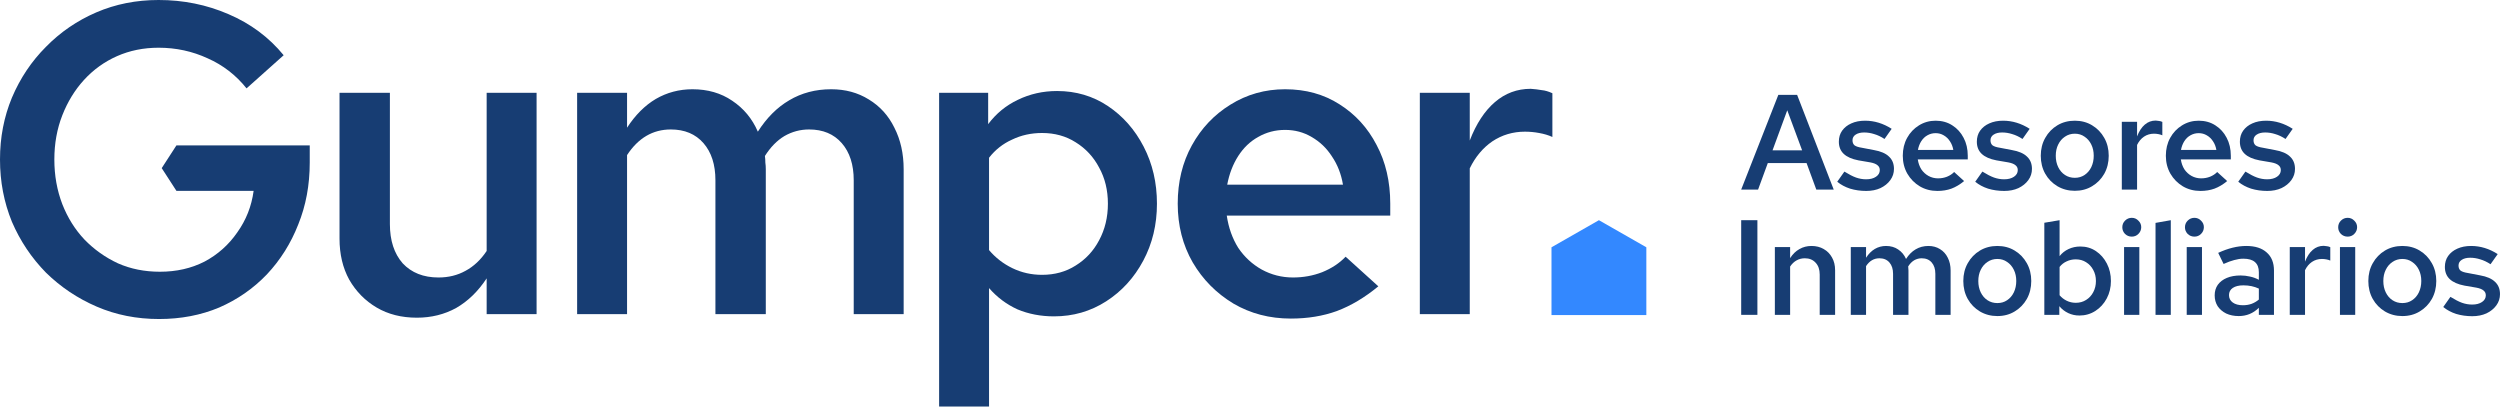 <?xml version="1.0" encoding="UTF-8"?>
<svg xmlns="http://www.w3.org/2000/svg" width="738" height="120" viewBox="0 0 738 120" fill="none">
  <path d="M419.133 92.74V27.392H433.872V41.479C435.785 36.522 438.263 32.739 441.307 30.131C444.35 27.522 447.872 26.218 451.872 26.218C453.089 26.305 454.176 26.435 455.133 26.609C456.089 26.696 457.133 27 458.263 27.522V40.435C457.133 39.913 455.828 39.522 454.35 39.261C452.959 39 451.568 38.87 450.176 38.87C446.611 38.87 443.394 39.827 440.524 41.739C437.742 43.653 435.524 46.305 433.872 49.696V92.74H419.133Z" fill="#173D73"></path>
  <path d="M381.055 94.043C374.794 94.043 369.142 92.565 364.099 89.609C359.055 86.565 355.055 82.522 352.099 77.478C349.142 72.348 347.664 66.565 347.664 60.13C347.664 53.696 349.055 47.956 351.838 42.913C354.621 37.869 358.403 33.869 363.186 30.913C368.055 27.869 373.447 26.348 379.36 26.348C385.447 26.348 390.794 27.826 395.403 30.782C400.099 33.739 403.751 37.739 406.36 42.782C409.055 47.826 410.403 53.608 410.403 60.13V63.652H362.142C362.664 67.217 363.795 70.391 365.534 73.174C367.36 75.869 369.664 78 372.447 79.565C375.316 81.13 378.403 81.913 381.708 81.913C384.751 81.913 387.621 81.391 390.316 80.348C393.099 79.217 395.403 77.695 397.229 75.782L406.881 84.522C402.881 87.826 398.794 90.261 394.621 91.826C390.534 93.304 386.012 94.043 381.055 94.043ZM362.273 54.522H396.447C395.925 51.391 394.838 48.608 393.186 46.174C391.621 43.739 389.621 41.826 387.186 40.435C384.838 39.043 382.229 38.348 379.36 38.348C376.49 38.348 373.838 39.043 371.403 40.435C369.055 41.739 367.099 43.608 365.534 46.043C363.968 48.478 362.881 51.304 362.273 54.522Z" fill="#173D73"></path>
  <path d="M277.227 120V27.391H291.705V36.652C294.053 33.521 296.966 31.13 300.444 29.478C304.009 27.739 307.879 26.869 312.053 26.869C317.618 26.869 322.618 28.347 327.053 31.304C331.487 34.26 335.009 38.26 337.618 43.304C340.227 48.347 341.531 53.956 341.531 60.13C341.531 66.304 340.183 71.913 337.487 76.956C334.792 82 331.14 86 326.531 88.956C321.922 91.913 316.792 93.391 311.14 93.391C307.227 93.391 303.618 92.695 300.314 91.304C297.096 89.826 294.314 87.739 291.966 85.043V120H277.227ZM307.618 81.13C311.357 81.13 314.661 80.217 317.531 78.391C320.487 76.565 322.792 74.087 324.444 70.956C326.183 67.739 327.053 64.13 327.053 60.13C327.053 56.13 326.183 52.565 324.444 49.434C322.792 46.304 320.487 43.826 317.531 42C314.661 40.173 311.357 39.26 307.618 39.26C304.4 39.26 301.444 39.913 298.748 41.217C296.053 42.434 293.792 44.217 291.966 46.565V73.826C293.879 76.087 296.183 77.869 298.879 79.174C301.574 80.478 304.487 81.13 307.618 81.13Z" fill="#173D73"></path>
  <path d="M170.367 92.739V27.391H185.106V37.696C187.541 33.956 190.367 31.13 193.585 29.217C196.889 27.304 200.498 26.348 204.411 26.348C208.932 26.348 212.845 27.478 216.15 29.739C219.541 32 222.063 35.043 223.715 38.869C226.324 34.782 229.411 31.695 232.976 29.608C236.628 27.435 240.759 26.348 245.367 26.348C249.541 26.348 253.237 27.348 256.454 29.348C259.759 31.348 262.28 34.13 264.019 37.696C265.845 41.261 266.759 45.348 266.759 49.956V92.739H252.019V53.217C252.019 48.608 250.845 44.956 248.498 42.261C246.15 39.565 242.932 38.217 238.845 38.217C236.237 38.217 233.802 38.869 231.541 40.174C229.367 41.478 227.454 43.435 225.802 46.043C225.889 46.652 225.932 47.304 225.932 48C226.019 48.608 226.063 49.261 226.063 49.956V92.739H211.193V53.217C211.193 48.608 210.019 44.956 207.672 42.261C205.324 39.565 202.106 38.217 198.019 38.217C192.715 38.217 188.411 40.739 185.106 45.782V92.739H170.367Z" fill="#173D73"></path>
  <path d="M123.053 93.783C118.531 93.783 114.574 92.783 111.183 90.783C107.792 88.783 105.096 86.044 103.096 82.566C101.183 79.087 100.227 75.044 100.227 70.435V27.392H115.096V66.131C115.096 71 116.357 74.87 118.879 77.739C121.487 80.522 125.009 81.913 129.444 81.913C132.4 81.913 135.053 81.261 137.4 79.957C139.835 78.653 141.922 76.696 143.661 74.087V27.392H158.4V92.739H143.661V82.174C141.14 86 138.14 88.913 134.661 90.913C131.183 92.826 127.314 93.783 123.053 93.783Z" fill="#173D73"></path>
  <path d="M46.956 94.174C40.348 94.174 34.217 92.957 28.565 90.522C22.913 88.087 17.913 84.739 13.565 80.478C9.304 76.13 5.957 71.13 3.522 65.478C1.174 59.739 0 53.609 0 47.087C0 40.565 1.174 34.478 3.522 28.826C5.957 23.087 9.304 18.087 13.565 13.826C17.826 9.478 22.783 6.087 28.435 3.652C34.087 1.217 40.217 0 46.826 0C54.13 0 61 1.391 67.435 4.174C73.957 6.957 79.391 11 83.739 16.304L72.783 26.087C69.652 22.174 65.826 19.217 61.304 17.217C56.783 15.13 51.956 14.087 46.826 14.087C42.391 14.087 38.304 14.913 34.565 16.565C30.826 18.217 27.565 20.565 24.783 23.609C22.087 26.565 19.956 30.044 18.391 34.044C16.826 38.044 16.044 42.391 16.044 47.087C16.044 51.783 16.826 56.174 18.391 60.261C19.956 64.261 22.13 67.739 24.913 70.696C27.783 73.652 31.087 76 34.826 77.739C38.565 79.391 42.696 80.217 47.217 80.217C52.087 80.217 56.478 79.217 60.391 77.217C64.304 75.13 67.522 72.261 70.043 68.609C72.652 64.957 74.261 60.87 74.87 56.348H52.087L47.739 49.63L52.087 42.913H91.435V48C91.435 54.609 90.304 60.696 88.043 66.261C85.87 71.826 82.783 76.739 78.783 81C74.783 85.174 70.087 88.435 64.696 90.783C59.304 93.043 53.391 94.174 46.956 94.174Z" fill="#173D73"></path>
  <path d="M458 73L472 65L486 73V93H458V73Z" fill="#3388FF"></path>
  <path d="M729.824 93.343C728.122 93.343 726.527 93.117 725.038 92.664C723.576 92.184 722.313 91.505 721.25 90.626L723.363 87.63C724.693 88.456 725.836 89.041 726.793 89.388C727.777 89.734 728.773 89.907 729.784 89.907C730.98 89.907 731.95 89.654 732.695 89.148C733.439 88.642 733.811 87.989 733.811 87.19C733.811 86.578 733.585 86.098 733.133 85.752C732.708 85.379 732.004 85.1 731.02 84.913L727.511 84.314C725.57 83.941 724.121 83.302 723.164 82.396C722.207 81.491 721.729 80.292 721.729 78.801C721.729 77.549 722.048 76.47 722.686 75.565C723.35 74.632 724.254 73.913 725.397 73.407C726.567 72.874 727.923 72.608 729.465 72.608C730.847 72.608 732.19 72.808 733.492 73.207C734.795 73.607 736.071 74.206 737.32 75.005L735.207 78.002C734.197 77.336 733.187 76.856 732.176 76.563C731.193 76.244 730.196 76.084 729.186 76.084C728.149 76.084 727.311 76.297 726.673 76.723C726.062 77.123 725.756 77.682 725.756 78.401C725.756 79.04 725.955 79.533 726.354 79.879C726.78 80.199 727.511 80.439 728.548 80.598L732.097 81.278C734.09 81.624 735.566 82.263 736.523 83.195C737.507 84.101 737.998 85.313 737.998 86.831C737.998 88.056 737.639 89.161 736.922 90.147C736.204 91.132 735.234 91.918 734.011 92.504C732.788 93.063 731.392 93.343 729.824 93.343Z" fill="#173D73"></path>
  <path d="M709.182 93.303C707.294 93.303 705.58 92.85 704.038 91.945C702.522 91.039 701.326 89.814 700.449 88.269C699.571 86.698 699.133 84.927 699.133 82.956C699.133 80.985 699.571 79.227 700.449 77.682C701.326 76.111 702.522 74.872 704.038 73.966C705.553 73.061 707.268 72.608 709.182 72.608C711.096 72.608 712.797 73.061 714.286 73.966C715.801 74.872 716.998 76.111 717.875 77.682C718.752 79.227 719.191 80.985 719.191 82.956C719.191 84.927 718.752 86.698 717.875 88.269C716.998 89.814 715.801 91.039 714.286 91.945C712.797 92.85 711.096 93.303 709.182 93.303ZM709.182 89.468C710.272 89.468 711.229 89.188 712.053 88.629C712.904 88.069 713.568 87.297 714.047 86.311C714.525 85.299 714.765 84.181 714.765 82.956C714.765 81.704 714.525 80.598 714.047 79.64C713.568 78.654 712.904 77.882 712.053 77.322C711.229 76.737 710.272 76.444 709.182 76.444C708.092 76.444 707.122 76.737 706.271 77.322C705.42 77.882 704.755 78.654 704.277 79.64C703.798 80.598 703.559 81.704 703.559 82.956C703.559 84.207 703.798 85.326 704.277 86.311C704.755 87.297 705.42 88.069 706.271 88.629C707.122 89.188 708.092 89.468 709.182 89.468Z" fill="#173D73"></path>
  <path d="M690.753 92.944V72.928H695.259V92.944H690.753ZM693.026 69.853C692.255 69.853 691.59 69.587 691.032 69.054C690.5 68.495 690.234 67.842 690.234 67.096C690.234 66.324 690.5 65.671 691.032 65.138C691.59 64.579 692.255 64.3 693.026 64.3C693.797 64.3 694.448 64.579 694.98 65.138C695.538 65.671 695.817 66.31 695.817 67.056C695.817 67.829 695.538 68.495 694.98 69.054C694.448 69.587 693.797 69.853 693.026 69.853Z" fill="#173D73"></path>
  <path d="M675.938 92.943V72.927H680.444V77.242C681.028 75.724 681.786 74.565 682.717 73.766C683.647 72.967 684.724 72.568 685.947 72.568C686.319 72.594 686.651 72.634 686.944 72.688C687.236 72.714 687.555 72.807 687.901 72.967V76.922C687.555 76.763 687.156 76.643 686.704 76.563C686.279 76.483 685.854 76.443 685.428 76.443C684.338 76.443 683.355 76.736 682.477 77.322C681.627 77.908 680.949 78.72 680.444 79.759V92.943H675.938Z" fill="#173D73"></path>
  <path d="M660.872 93.303C659.489 93.303 658.253 93.05 657.163 92.544C656.1 92.011 655.262 91.292 654.651 90.386C654.066 89.454 653.773 88.389 653.773 87.19C653.773 85.992 654.079 84.953 654.691 84.074C655.329 83.195 656.219 82.516 657.362 82.037C658.506 81.557 659.861 81.318 661.43 81.318C662.36 81.318 663.277 81.424 664.181 81.637C665.085 81.824 665.963 82.143 666.813 82.596V80.359C666.813 79.027 666.428 78.028 665.657 77.362C664.912 76.697 663.769 76.364 662.227 76.364C661.403 76.364 660.513 76.497 659.556 76.763C658.625 77.003 657.575 77.389 656.405 77.922L654.81 74.646C657.735 73.287 660.499 72.608 663.105 72.608C665.71 72.608 667.717 73.247 669.126 74.526C670.562 75.778 671.279 77.562 671.279 79.879V92.943H666.813V90.866C665.963 91.692 665.045 92.304 664.062 92.704C663.078 93.103 662.015 93.303 660.872 93.303ZM658 87.111C658 88.043 658.373 88.775 659.117 89.308C659.861 89.841 660.858 90.107 662.108 90.107C663.012 90.107 663.849 89.974 664.62 89.707C665.418 89.414 666.149 88.988 666.813 88.429V85.193C666.122 84.873 665.404 84.633 664.66 84.474C663.915 84.314 663.105 84.234 662.227 84.234C660.925 84.234 659.888 84.487 659.117 84.993C658.373 85.499 658 86.205 658 87.111Z" fill="#173D73"></path>
  <path d="M645.518 92.944V72.928H650.025V92.944H645.518ZM647.791 69.853C647.02 69.853 646.356 69.587 645.798 69.054C645.266 68.495 645 67.842 645 67.096C645 66.324 645.266 65.671 645.798 65.138C646.356 64.579 647.02 64.3 647.791 64.3C648.562 64.3 649.214 64.579 649.745 65.138C650.304 65.671 650.583 66.31 650.583 67.056C650.583 67.829 650.304 68.495 649.745 69.054C649.214 69.587 648.562 69.853 647.791 69.853Z" fill="#173D73"></path>
  <path d="M636.313 92.943L636.312 65.799L640.819 65L640.819 92.943H636.313Z" fill="#173D73"></path>
  <path d="M627.026 92.944V72.928H631.532V92.944H627.026ZM629.299 69.853C628.528 69.853 627.864 69.587 627.305 69.054C626.774 68.495 626.508 67.842 626.508 67.096C626.508 66.324 626.774 65.671 627.305 65.138C627.864 64.579 628.528 64.3 629.299 64.3C630.07 64.3 630.721 64.579 631.253 65.138C631.811 65.671 632.091 66.31 632.091 67.056C632.091 67.829 631.811 68.495 631.253 69.054C630.721 69.587 630.07 69.853 629.299 69.853Z" fill="#173D73"></path>
  <path d="M603.484 92.942V65.759L607.99 65V75.604C608.708 74.698 609.586 74.005 610.622 73.526C611.686 73.02 612.855 72.767 614.132 72.767C615.833 72.767 617.362 73.22 618.717 74.125C620.073 75.031 621.15 76.256 621.947 77.801C622.745 79.346 623.144 81.064 623.144 82.955C623.144 84.846 622.732 86.564 621.908 88.108C621.083 89.653 619.967 90.878 618.558 91.784C617.149 92.689 615.58 93.142 613.852 93.142C612.656 93.142 611.553 92.903 610.543 92.423C609.532 91.944 608.655 91.264 607.911 90.386V92.942H603.484ZM612.776 89.387C613.919 89.387 614.929 89.107 615.806 88.548C616.71 87.989 617.415 87.229 617.92 86.271C618.452 85.285 618.717 84.18 618.717 82.955C618.717 81.73 618.452 80.638 617.92 79.679C617.415 78.72 616.71 77.961 615.806 77.401C614.929 76.842 613.919 76.562 612.776 76.562C611.792 76.562 610.888 76.762 610.064 77.162C609.24 77.535 608.549 78.081 607.99 78.8V87.15C608.575 87.842 609.28 88.388 610.104 88.787C610.928 89.187 611.819 89.387 612.776 89.387Z" fill="#173D73"></path>
  <path d="M589.619 93.303C587.732 93.303 586.017 92.85 584.475 91.945C582.96 91.039 581.764 89.814 580.886 88.269C580.009 86.698 579.57 84.927 579.57 82.956C579.57 80.985 580.009 79.227 580.886 77.682C581.764 76.111 582.96 74.872 584.475 73.966C585.991 73.061 587.705 72.608 589.619 72.608C591.533 72.608 593.235 73.061 594.724 73.966C596.239 74.872 597.435 76.111 598.313 77.682C599.19 79.227 599.628 80.985 599.628 82.956C599.628 84.927 599.19 86.698 598.313 88.269C597.435 89.814 596.239 91.039 594.724 91.945C593.235 92.85 591.533 93.303 589.619 93.303ZM589.619 89.468C590.709 89.468 591.666 89.188 592.49 88.629C593.341 88.069 594.006 87.297 594.484 86.311C594.963 85.299 595.202 84.181 595.202 82.956C595.202 81.704 594.963 80.598 594.484 79.64C594.006 78.654 593.341 77.882 592.49 77.322C591.666 76.737 590.709 76.444 589.619 76.444C588.529 76.444 587.559 76.737 586.708 77.322C585.858 77.882 585.193 78.654 584.714 79.64C584.236 80.598 583.997 81.704 583.997 82.956C583.997 84.207 584.236 85.326 584.714 86.311C585.193 87.297 585.858 88.069 586.708 88.629C587.559 89.188 588.529 89.468 589.619 89.468Z" fill="#173D73"></path>
  <path d="M546.352 92.943V72.928H550.858V76.084C551.602 74.939 552.466 74.073 553.45 73.487C554.46 72.901 555.563 72.608 556.759 72.608C558.142 72.608 559.338 72.954 560.348 73.647C561.385 74.339 562.156 75.272 562.661 76.444C563.459 75.192 564.403 74.246 565.493 73.607C566.609 72.941 567.872 72.608 569.281 72.608C570.557 72.608 571.687 72.914 572.67 73.527C573.681 74.14 574.452 74.992 574.983 76.084C575.542 77.176 575.821 78.428 575.821 79.839V92.943H571.315V80.838C571.315 79.427 570.956 78.308 570.238 77.482C569.52 76.657 568.536 76.244 567.287 76.244C566.489 76.244 565.745 76.444 565.054 76.843C564.389 77.243 563.804 77.842 563.299 78.641C563.326 78.827 563.339 79.027 563.339 79.24C563.366 79.427 563.379 79.626 563.379 79.839V92.943H558.833V80.838C558.833 79.427 558.474 78.308 557.756 77.482C557.039 76.657 556.055 76.244 554.805 76.244C553.184 76.244 551.868 77.016 550.858 78.561V92.943H546.352Z" fill="#173D73"></path>
  <path d="M523.938 92.943V72.928H528.444V76.204C529.215 75.005 530.132 74.113 531.195 73.527C532.259 72.914 533.442 72.608 534.744 72.608C536.127 72.608 537.336 72.914 538.373 73.527C539.41 74.113 540.221 74.939 540.805 76.004C541.417 77.069 541.723 78.321 541.723 79.76V92.943H537.177V81.038C537.177 79.573 536.778 78.414 535.98 77.562C535.183 76.683 534.119 76.244 532.79 76.244C531.886 76.244 531.062 76.457 530.318 76.883C529.6 77.282 528.975 77.882 528.444 78.681V92.943H523.938Z" fill="#173D73"></path>
  <path d="M514 92.943L514 65H518.785V92.943H514Z" fill="#173D73"></path>
  <path d="M669.308 56.366C667.607 56.366 666.011 56.14 664.523 55.687C663.061 55.208 661.798 54.528 660.734 53.649L662.848 50.653C664.177 51.479 665.32 52.065 666.277 52.411C667.261 52.757 668.258 52.93 669.268 52.93C670.464 52.93 671.435 52.677 672.179 52.171C672.923 51.665 673.296 51.013 673.296 50.214C673.296 49.601 673.07 49.122 672.618 48.775C672.192 48.403 671.488 48.123 670.504 47.936L666.995 47.337C665.054 46.964 663.606 46.325 662.648 45.419C661.691 44.514 661.213 43.315 661.213 41.824C661.213 40.572 661.532 39.493 662.17 38.588C662.835 37.656 663.738 36.936 664.882 36.43C666.051 35.898 667.407 35.631 668.949 35.631C670.331 35.631 671.674 35.831 672.977 36.231C674.279 36.63 675.555 37.229 676.805 38.028L674.691 41.025C673.681 40.359 672.671 39.88 671.661 39.587C670.677 39.267 669.68 39.107 668.67 39.107C667.633 39.107 666.796 39.32 666.158 39.746C665.546 40.146 665.24 40.705 665.24 41.424C665.24 42.063 665.44 42.556 665.839 42.903C666.264 43.222 666.995 43.462 668.032 43.622L671.581 44.301C673.575 44.647 675.05 45.286 676.007 46.218C676.991 47.124 677.483 48.336 677.483 49.854C677.483 51.079 677.124 52.184 676.406 53.17C675.688 54.156 674.718 54.941 673.495 55.527C672.272 56.087 670.876 56.366 669.308 56.366Z" fill="#173D73"></path>
  <path d="M649.568 56.366C647.654 56.366 645.926 55.913 644.384 55.008C642.842 54.076 641.619 52.837 640.715 51.292C639.811 49.721 639.359 47.95 639.359 45.979C639.359 44.008 639.785 42.25 640.635 40.705C641.486 39.16 642.643 37.935 644.105 37.03C645.593 36.097 647.242 35.631 649.05 35.631C650.91 35.631 652.545 36.084 653.954 36.99C655.39 37.895 656.507 39.12 657.304 40.665C658.128 42.21 658.54 43.981 658.54 45.979V47.057H643.786C643.945 48.149 644.291 49.122 644.823 49.974C645.381 50.8 646.085 51.452 646.936 51.931C647.813 52.411 648.757 52.651 649.767 52.651C650.698 52.651 651.575 52.491 652.399 52.171C653.25 51.825 653.954 51.359 654.513 50.773L657.464 53.45C656.241 54.462 654.991 55.208 653.715 55.687C652.466 56.14 651.083 56.366 649.568 56.366ZM643.826 44.261H654.273C654.114 43.302 653.782 42.45 653.276 41.704C652.798 40.958 652.186 40.372 651.442 39.946C650.724 39.52 649.927 39.307 649.05 39.307C648.172 39.307 647.361 39.52 646.617 39.946C645.899 40.346 645.301 40.918 644.823 41.664C644.344 42.41 644.012 43.275 643.826 44.261Z" fill="#173D73"></path>
  <path d="M626.359 55.965V35.95H630.865V40.265C631.45 38.746 632.208 37.588 633.138 36.789C634.069 35.99 635.146 35.59 636.369 35.59C636.741 35.617 637.073 35.657 637.365 35.71C637.658 35.737 637.977 35.83 638.322 35.99V39.945C637.977 39.785 637.578 39.665 637.126 39.586C636.701 39.506 636.275 39.466 635.85 39.466C634.76 39.466 633.777 39.759 632.899 40.344C632.048 40.931 631.371 41.743 630.865 42.782V55.965H626.359Z" fill="#173D73"></path>
  <path d="M612.487 56.326C610.599 56.326 608.884 55.873 607.342 54.968C605.827 54.062 604.631 52.837 603.753 51.292C602.876 49.721 602.438 47.95 602.438 45.979C602.438 44.008 602.876 42.25 603.753 40.705C604.631 39.134 605.827 37.895 607.342 36.99C608.858 36.084 610.572 35.631 612.487 35.631C614.401 35.631 616.102 36.084 617.591 36.99C619.106 37.895 620.302 39.134 621.18 40.705C622.057 42.25 622.496 44.008 622.496 45.979C622.496 47.95 622.057 49.721 621.18 51.292C620.302 52.837 619.106 54.062 617.591 54.968C616.102 55.873 614.401 56.326 612.487 56.326ZM612.487 52.491C613.576 52.491 614.534 52.211 615.358 51.652C616.208 51.093 616.873 50.32 617.352 49.335C617.83 48.323 618.069 47.204 618.069 45.979C618.069 44.727 617.83 43.622 617.352 42.663C616.873 41.677 616.208 40.905 615.358 40.346C614.534 39.76 613.576 39.467 612.487 39.467C611.397 39.467 610.426 39.76 609.575 40.346C608.725 40.905 608.06 41.677 607.582 42.663C607.103 43.622 606.864 44.727 606.864 45.979C606.864 47.231 607.103 48.349 607.582 49.335C608.06 50.32 608.725 51.093 609.575 51.652C610.426 52.211 611.397 52.491 612.487 52.491Z" fill="#173D73"></path>
  <path d="M591.66 56.366C589.958 56.366 588.363 56.14 586.874 55.687C585.412 55.208 584.149 54.528 583.086 53.649L585.199 50.653C586.529 51.479 587.672 52.065 588.629 52.411C589.612 52.757 590.609 52.93 591.62 52.93C592.816 52.93 593.786 52.677 594.531 52.171C595.275 51.665 595.647 51.013 595.647 50.214C595.647 49.601 595.421 49.122 594.969 48.775C594.544 48.403 593.839 48.123 592.856 47.936L589.347 47.337C587.406 46.964 585.957 46.325 585 45.419C584.043 44.514 583.564 43.315 583.564 41.824C583.564 40.572 583.883 39.493 584.522 38.588C585.186 37.656 586.09 36.936 587.233 36.43C588.403 35.898 589.759 35.631 591.301 35.631C592.683 35.631 594.026 35.831 595.328 36.231C596.631 36.63 597.907 37.229 599.156 38.028L597.043 41.025C596.033 40.359 595.022 39.88 594.012 39.587C593.029 39.267 592.032 39.107 591.021 39.107C589.985 39.107 589.147 39.32 588.509 39.746C587.898 40.146 587.592 40.705 587.592 41.424C587.592 42.063 587.791 42.556 588.19 42.903C588.616 43.222 589.347 43.462 590.383 43.622L593.932 44.301C595.926 44.647 597.402 45.286 598.359 46.218C599.342 47.124 599.834 48.336 599.834 49.854C599.834 51.079 599.475 52.184 598.758 53.17C598.04 54.156 597.069 54.941 595.847 55.527C594.624 56.087 593.228 56.366 591.66 56.366Z" fill="#173D73"></path>
  <path d="M571.912 56.366C569.998 56.366 568.27 55.913 566.728 55.008C565.186 54.076 563.963 52.837 563.059 51.292C562.155 49.721 561.703 47.95 561.703 45.979C561.703 44.008 562.128 42.25 562.979 40.705C563.83 39.16 564.986 37.935 566.448 37.03C567.937 36.097 569.585 35.631 571.393 35.631C573.254 35.631 574.889 36.084 576.298 36.99C577.734 37.895 578.85 39.12 579.648 40.665C580.472 42.21 580.884 43.981 580.884 45.979V47.057H566.129C566.289 48.149 566.635 49.122 567.166 49.974C567.725 50.8 568.429 51.452 569.28 51.931C570.157 52.411 571.101 52.651 572.111 52.651C573.041 52.651 573.919 52.491 574.743 52.171C575.594 51.825 576.298 51.359 576.856 50.773L579.807 53.45C578.584 54.462 577.335 55.208 576.059 55.687C574.809 56.14 573.427 56.366 571.912 56.366ZM566.169 44.261H576.617C576.458 43.302 576.125 42.45 575.62 41.704C575.142 40.958 574.53 40.372 573.786 39.946C573.068 39.52 572.271 39.307 571.393 39.307C570.516 39.307 569.705 39.52 568.961 39.946C568.243 40.346 567.645 40.918 567.166 41.664C566.688 42.41 566.355 43.275 566.169 44.261Z" fill="#173D73"></path>
  <path d="M550.925 56.366C549.224 56.366 547.629 56.14 546.14 55.687C544.678 55.208 543.415 54.528 542.352 53.649L544.465 50.653C545.794 51.479 546.937 52.065 547.894 52.411C548.878 52.757 549.875 52.93 550.885 52.93C552.082 52.93 553.052 52.677 553.796 52.171C554.541 51.665 554.913 51.013 554.913 50.214C554.913 49.601 554.687 49.122 554.235 48.775C553.81 48.403 553.105 48.123 552.121 47.936L548.612 47.337C546.672 46.964 545.223 46.325 544.266 45.419C543.309 44.514 542.83 43.315 542.83 41.824C542.83 40.572 543.149 39.493 543.787 38.588C544.452 37.656 545.356 36.936 546.499 36.43C547.669 35.898 549.024 35.631 550.566 35.631C551.949 35.631 553.291 35.831 554.594 36.231C555.896 36.63 557.173 37.229 558.422 38.028L556.309 41.025C555.298 40.359 554.288 39.88 553.278 39.587C552.294 39.267 551.297 39.107 550.287 39.107C549.25 39.107 548.413 39.32 547.775 39.746C547.163 40.146 546.858 40.705 546.858 41.424C546.858 42.063 547.057 42.556 547.456 42.903C547.881 43.222 548.612 43.462 549.649 43.622L553.198 44.301C555.192 44.647 556.667 45.286 557.624 46.218C558.608 47.124 559.1 48.336 559.1 49.854C559.1 51.079 558.741 52.184 558.023 53.17C557.305 54.156 556.335 54.941 555.112 55.527C553.889 56.087 552.494 56.366 550.925 56.366Z" fill="#173D73"></path>
  <path d="M514 55.966L524.966 28H530.509L541.316 55.966H536.172L533.3 48.136H521.856L518.985 55.966H514ZM523.251 44.38H531.985L527.598 32.554L523.251 44.38Z" fill="#173D73"></path>
</svg>
